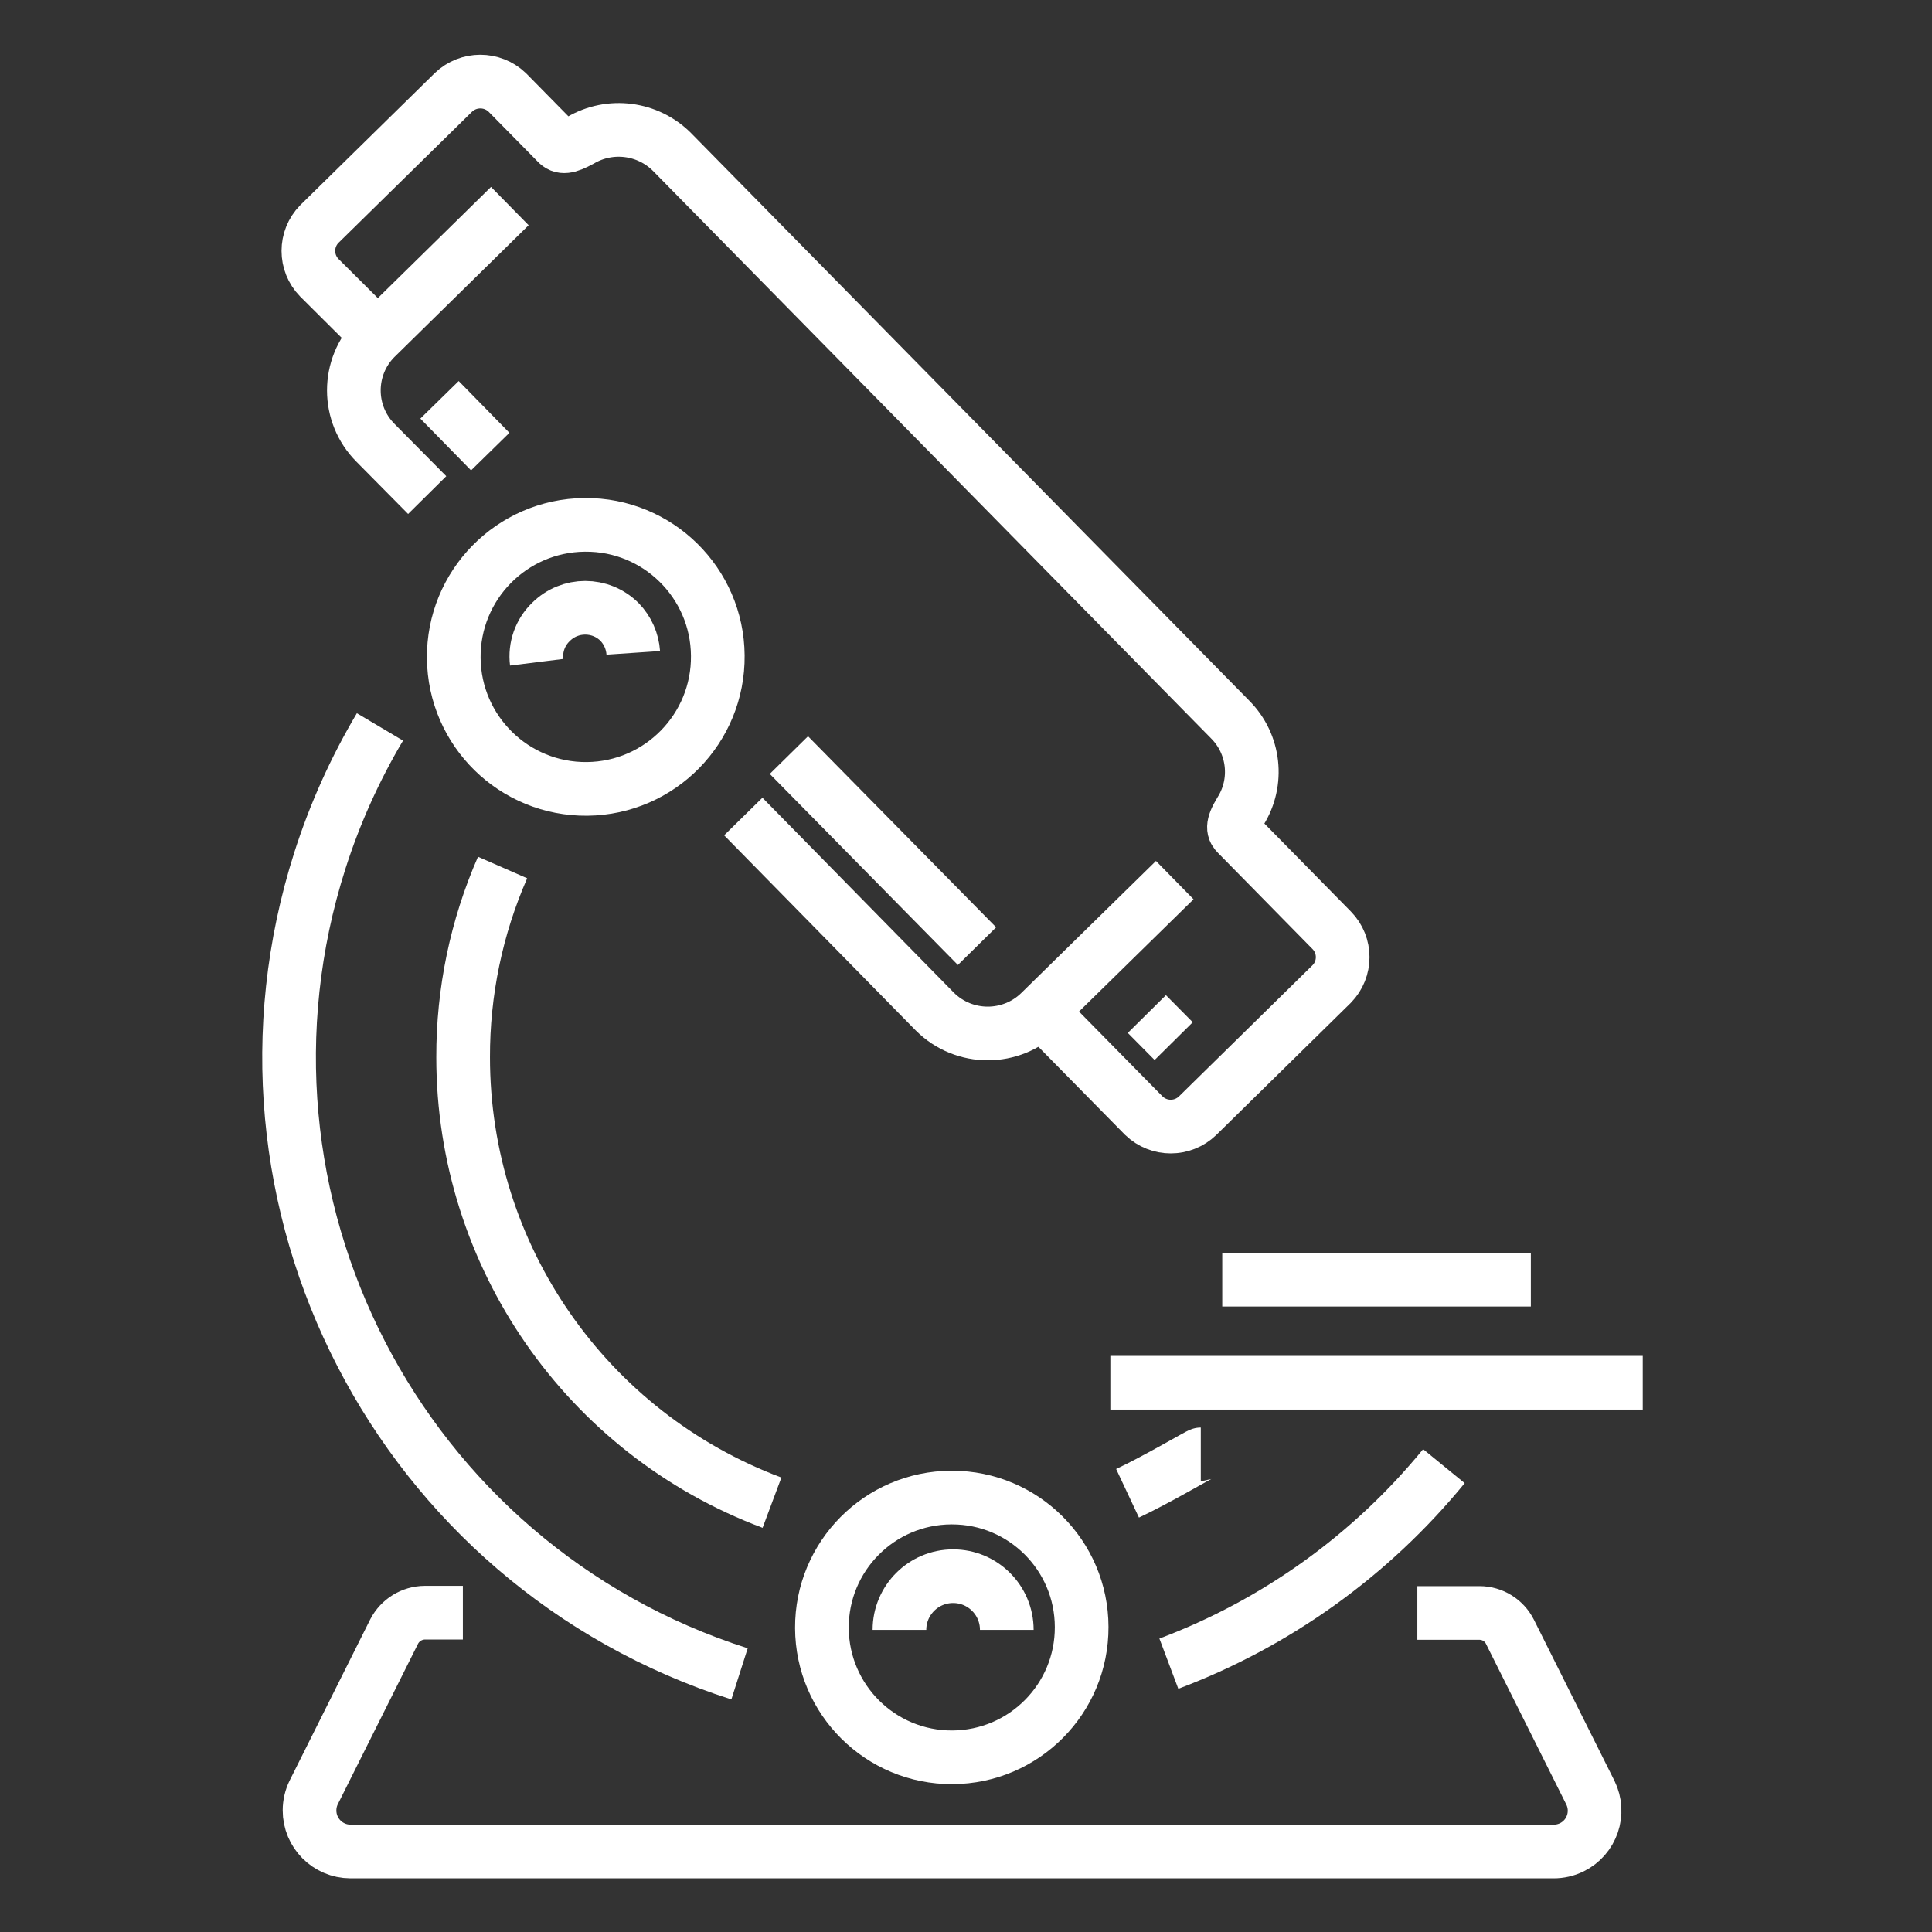 <svg width="96" height="96" xmlns="http://www.w3.org/2000/svg" xmlns:xlink="http://www.w3.org/1999/xlink" overflow="hidden"><rect width="100%" height="100%" fill="#333333" stroke="none"/><defs><clipPath id="clip0"><rect x="0" y="0" width="96" height="96"/></clipPath></defs><g clip-path="url(#clip0)"><path d="M36.747 83.173C19.828 77.768 10.493 59.671 15.898 42.752 16.638 40.436 17.639 38.211 18.88 36.12" stroke="#ffffff" stroke-width="2.667" stroke-miterlimit="10" fill="none"/><path d="M71.747 72.853C68.135 77.271 63.42 80.657 58.08 82.667" stroke="#ffffff" stroke-width="2.667" stroke-miterlimit="10" fill="none"/><path d="M38.36 74.667C29.128 71.212 23.011 62.39 23.013 52.533 23.005 49.289 23.672 46.078 24.973 43.107" stroke="#ffffff" stroke-width="2.667" stroke-miterlimit="10" fill="none"/><path d="M59.667 72.267C59.587 72.267 57.533 73.493 56.027 74.2" stroke="#ffffff" stroke-width="2.667" stroke-miterlimit="10" fill="none"/><path d="M35.667 32.573C35.703 36.196 32.796 39.163 29.174 39.2 25.551 39.236 22.584 36.329 22.547 32.706 22.511 29.084 25.418 26.117 29.04 26.08 29.049 26.08 29.058 26.08 29.067 26.08 32.682 26.05 35.637 28.957 35.667 32.573 35.667 32.573 35.667 32.573 35.667 32.573Z" stroke="#ffffff" stroke-width="2.667" stroke-miterlimit="10" fill="none"/><path d="M26.667 32.907C26.575 32.166 26.836 31.425 27.373 30.907 28.316 29.964 29.844 29.964 30.786 30.906 30.786 30.906 30.787 30.907 30.787 30.907 31.188 31.321 31.428 31.864 31.467 32.44" stroke="#ffffff" stroke-width="2.667" stroke-miterlimit="10" fill="none"/><path d="M24.36 22.44 21.84 19.867" stroke="#ffffff" stroke-width="2.667" stroke-miterlimit="10" fill="none"/><path d="M48.547 47.013 39.2 37.52" stroke="#ffffff" stroke-width="2.667" stroke-miterlimit="10" fill="none"/><path d="M21.227 24.6 18.667 22.013C17.223 20.572 17.222 18.233 18.663 16.79 18.664 16.789 18.666 16.788 18.667 16.787L25.333 10.24" stroke="#ffffff" stroke-width="2.667" stroke-miterlimit="10" fill="none"/><path d="M58.373 43.733 51.707 50.267C50.255 51.714 47.905 51.714 46.453 50.267L36.933 40.573" stroke="#ffffff" stroke-width="2.667" stroke-miterlimit="10" fill="none"/><path d="M18.667 16.587 15.867 13.8C15.142 13.059 15.142 11.874 15.867 11.133L22.533 4.587C23.28 3.876 24.453 3.876 25.2 4.587L27.667 7.093C27.907 7.36 28.2 7.32 28.84 6.973 30.316 6.104 32.193 6.345 33.4 7.56L61.133 35.76C62.338 36.974 62.548 38.858 61.64 40.307 61.173 41.067 61.293 41.267 61.48 41.453L66.173 46.227C66.898 46.968 66.898 48.152 66.173 48.893L59.507 55.44C58.763 56.158 57.584 56.158 56.84 55.44L51.853 50.373" stroke="#ffffff" stroke-width="2.667" stroke-miterlimit="10" fill="none"/><path d="M56.987 50.387 58.32 51.733" stroke="#ffffff" stroke-width="2.667" stroke-miterlimit="10" fill="none"/><path d="M55.173 68.707 81.627 68.707" stroke="#ffffff" stroke-width="2.667" stroke-miterlimit="10" fill="none"/><path d="M60.733 63.587 76.067 63.587" stroke="#ffffff" stroke-width="2.667" stroke-miterlimit="10" fill="none"/><path d="M44.693 80.987C44.693 79.514 45.887 78.32 47.36 78.32 48.833 78.32 50.027 79.514 50.027 80.987" stroke="#ffffff" stroke-width="2.667" stroke-miterlimit="10" fill="none"/><path d="M70.427 80.147 73.52 80.147C74.158 80.149 74.74 80.51 75.027 81.08L79.027 89.08C79.52 90.085 79.106 91.299 78.101 91.793 77.817 91.932 77.504 92.003 77.187 92L17.413 92C16.287 91.996 15.377 91.079 15.381 89.953 15.382 89.646 15.452 89.343 15.587 89.067L19.587 81.067C19.882 80.499 20.466 80.14 21.107 80.133L23 80.133" stroke="#ffffff" stroke-width="2.667" stroke-miterlimit="10" fill="none"/><path d="M53.747 80.84C53.761 84.404 50.884 87.305 47.32 87.32 43.756 87.335 40.855 84.457 40.84 80.893 40.825 77.329 43.703 74.428 47.267 74.413 47.28 74.413 47.293 74.413 47.307 74.413 50.858 74.413 53.739 77.288 53.747 80.84Z" stroke="#ffffff" stroke-width="2.667" stroke-miterlimit="10" fill="none"/></g></svg>